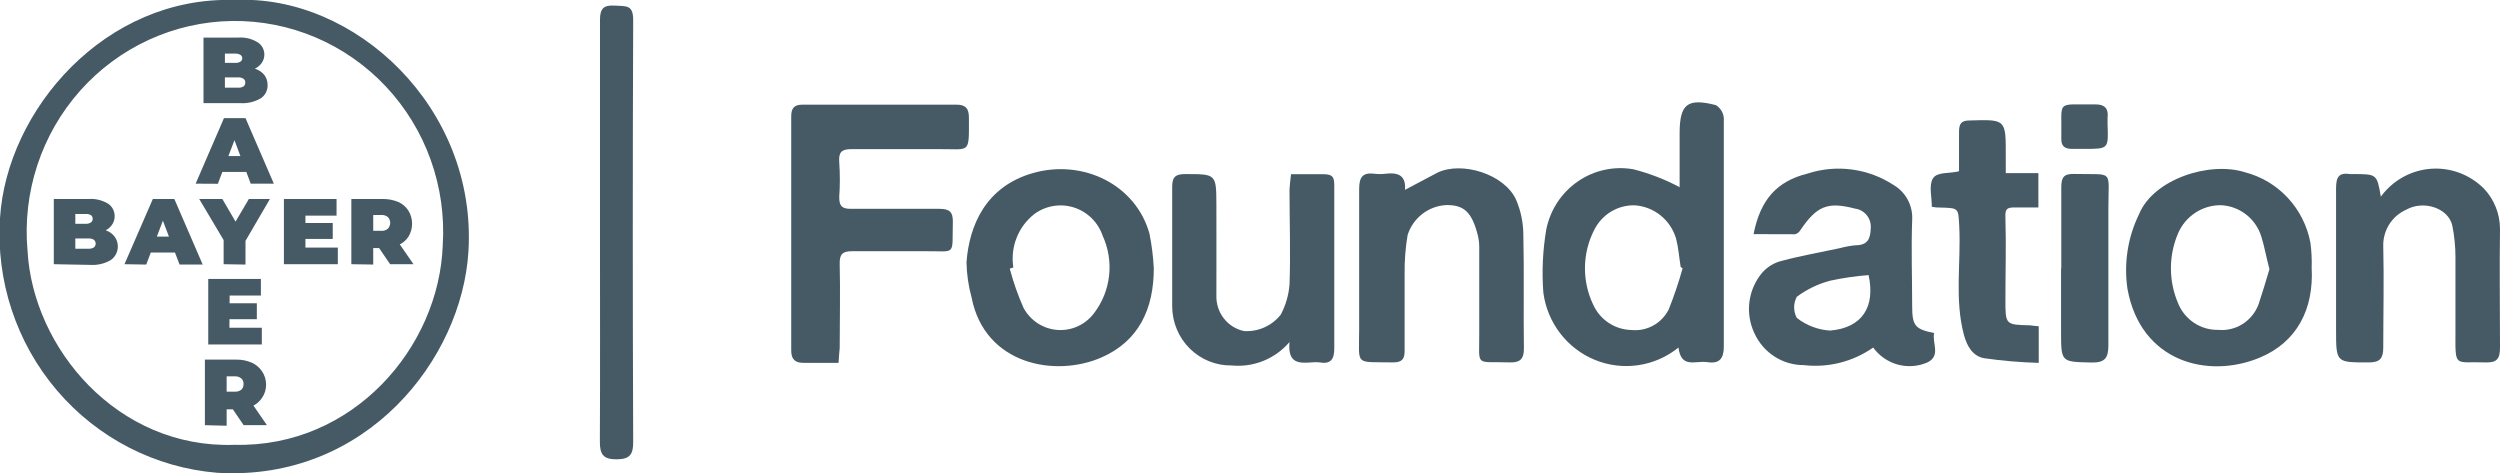 <svg width="486" height="92" viewBox="0 0 486 92" fill="none" xmlns="http://www.w3.org/2000/svg">
<g clip-path="url(#clip0_1456_2294)">
<path d="M326.294 67.561C324.045 69.38 321.36 70.562 318.512 70.986C315.663 71.41 312.755 71.062 310.083 69.977C307.412 68.891 305.073 67.108 303.306 64.808C301.539 62.509 300.407 59.776 300.025 56.889C299.716 52.8 299.905 48.689 300.587 44.647C301.34 40.842 303.532 37.485 306.696 35.292C309.859 33.099 313.744 32.242 317.523 32.905C320.647 33.701 323.667 34.87 326.519 36.387V25.942C326.519 20.253 328.004 19.002 333.559 20.435C334 20.703 334.371 21.075 334.642 21.518C334.912 21.962 335.072 22.464 335.111 22.984C335.111 33.064 335.111 43.122 335.111 53.18C335.111 57.913 335.111 62.623 335.111 67.334C335.111 69.609 334.346 70.77 331.962 70.406C329.578 70.042 326.834 71.748 326.294 67.561ZM327.104 52.156L326.722 51.906C326.429 50.063 326.294 48.151 325.822 46.353C325.29 44.581 324.237 43.015 322.802 41.864C321.367 40.713 319.62 40.033 317.793 39.914C316.185 39.873 314.598 40.291 313.214 41.12C311.83 41.949 310.704 43.156 309.966 44.601C308.789 46.857 308.156 49.362 308.117 51.913C308.077 54.463 308.634 56.987 309.741 59.279C310.4 60.706 311.439 61.918 312.743 62.778C314.046 63.639 315.562 64.113 317.118 64.148C318.591 64.306 320.076 64.008 321.377 63.292C322.679 62.577 323.734 61.479 324.405 60.143C325.442 57.531 326.343 54.864 327.104 52.156Z" fill="#455A64"/>
<path d="M163.012 70.542H156.265C154.623 70.542 153.813 69.928 153.813 68.13C153.813 52.96 153.813 37.789 153.813 22.619C153.813 20.935 154.466 20.344 156.063 20.344H185.908C187.752 20.344 188.382 21.117 188.359 22.983C188.359 30.06 188.674 28.945 182.489 28.991C176.821 28.991 171.244 28.991 165.531 28.991C163.597 28.991 163.012 29.582 163.147 31.494C163.306 33.767 163.306 36.048 163.147 38.321C163.147 40.027 163.642 40.596 165.396 40.596C171.131 40.596 176.889 40.596 182.624 40.596C184.648 40.596 185.278 41.233 185.233 43.236C185.053 49.926 186.02 48.765 179.655 48.834C175 48.834 170.322 48.834 165.666 48.834C163.777 48.834 163.192 49.402 163.237 51.337C163.372 56.775 163.237 62.214 163.237 67.675C163.192 68.267 163.08 69.2 163.012 70.542Z" fill="#455A64"/>
<path d="M340.891 45.514C342.218 38.824 345.389 35.228 351.439 33.727C354.22 32.828 357.165 32.565 360.059 32.959C362.952 33.352 365.724 34.392 368.172 36.002C369.331 36.695 370.278 37.7 370.905 38.906C371.533 40.111 371.817 41.469 371.725 42.829C371.523 48.358 371.725 53.888 371.725 59.44C371.725 63.331 372.265 63.991 375.999 64.742C375.549 66.654 377.348 69.111 374.739 70.431C372.914 71.242 370.871 71.4 368.945 70.879C367.02 70.358 365.327 69.188 364.146 67.564C360.205 70.318 355.41 71.531 350.652 70.977C348.639 70.984 346.667 70.406 344.969 69.313C343.271 68.22 341.918 66.657 341.071 64.81C340.158 62.902 339.817 60.765 340.088 58.663C340.36 56.561 341.233 54.584 342.6 52.978C343.609 51.845 344.935 51.051 346.401 50.702C350.134 49.701 353.958 49.041 357.646 48.245C358.67 47.965 359.716 47.775 360.772 47.676C363.022 47.676 363.629 46.447 363.674 44.353C363.744 43.444 363.466 42.541 362.897 41.834C362.327 41.126 361.51 40.667 360.615 40.553C355.262 39.165 353.193 40.03 349.977 44.763C349.754 45.146 349.39 45.424 348.965 45.537C346.356 45.514 343.837 45.514 340.891 45.514ZM363.246 53.478C360.729 53.674 358.227 54.039 355.757 54.571C353.432 55.192 351.242 56.249 349.302 57.688C348.96 58.319 348.78 59.027 348.78 59.747C348.78 60.467 348.96 61.176 349.302 61.807C351.168 63.267 353.425 64.123 355.78 64.264C362.099 63.718 364.596 59.577 363.246 53.433V53.478Z" fill="#455A64"/>
<path d="M224.299 52.158C224.299 60.054 221.375 66.312 214.156 69.475C205.16 73.434 191.418 70.908 188.876 57.824C188.265 55.599 187.932 53.306 187.887 50.997C188.426 43.67 191.733 36.252 200.751 33.658C210.557 30.836 220.858 35.933 223.467 45.468C223.904 47.675 224.183 49.91 224.299 52.158ZM196.995 51.999L196.298 52.226C196.991 54.852 197.894 57.417 198.997 59.895C199.657 61.099 200.603 62.118 201.75 62.859C202.897 63.601 204.209 64.041 205.566 64.141C206.924 64.24 208.284 63.995 209.525 63.429C210.766 62.862 211.847 61.992 212.671 60.896C214.292 58.784 215.307 56.261 215.605 53.604C215.902 50.946 215.471 48.258 214.358 45.832C213.914 44.529 213.172 43.351 212.192 42.394C211.213 41.436 210.025 40.725 208.723 40.319C207.421 39.914 206.044 39.824 204.701 40.059C203.359 40.293 202.091 40.844 200.999 41.668C199.482 42.872 198.311 44.465 197.607 46.282C196.903 48.098 196.692 50.072 196.995 51.999Z" fill="#455A64"/>
<path d="M449.386 52.041C449.835 60.119 446.507 66.514 439.31 69.517C429.234 73.727 416.144 70.382 413.581 56.16C412.849 51.202 413.634 46.136 415.83 41.642C418.618 34.815 429.571 31.288 436.453 33.496C439.628 34.323 442.506 36.045 444.751 38.462C446.997 40.879 448.518 43.892 449.138 47.149C449.36 48.769 449.442 50.406 449.386 52.041ZM441.177 52.314C440.569 50.039 440.209 47.922 439.602 45.988C439.066 44.261 438.011 42.746 436.584 41.653C435.157 40.56 433.429 39.944 431.641 39.89C429.899 39.895 428.196 40.412 426.739 41.377C425.281 42.343 424.133 43.715 423.431 45.328C422.505 47.482 422.027 49.806 422.027 52.155C422.027 54.504 422.505 56.828 423.431 58.982C424.065 60.532 425.148 61.853 426.536 62.77C427.925 63.688 429.555 64.16 431.213 64.124C432.878 64.283 434.548 63.883 435.967 62.987C437.385 62.09 438.473 60.747 439.062 59.164C439.827 56.888 440.502 54.613 441.177 52.337V52.314Z" fill="#455A64"/>
<path d="M462.835 38.231C463.969 36.678 465.421 35.389 467.091 34.454C468.762 33.519 470.612 32.959 472.516 32.812C474.419 32.666 476.332 32.935 478.123 33.603C479.914 34.271 481.542 35.322 482.896 36.684C484.879 38.789 485.989 41.581 486 44.489C485.888 52.203 486 59.917 486 67.631C486 69.747 485.37 70.521 483.234 70.453C477.094 70.225 477.319 71.681 477.341 64.468C477.341 59.667 477.341 54.843 477.341 50.041C477.343 47.97 477.14 45.904 476.734 43.874C476.014 40.484 471.179 38.823 467.738 40.78C466.377 41.385 465.227 42.389 464.437 43.663C463.647 44.937 463.253 46.422 463.307 47.925C463.464 54.456 463.307 61.009 463.307 67.54C463.307 69.588 462.722 70.453 460.563 70.453C454.131 70.453 454.131 70.567 454.131 64.081C454.131 54.979 454.131 45.74 454.131 36.593C454.131 34.317 454.738 33.521 456.875 33.839C457.054 33.861 457.235 33.861 457.415 33.839C462.07 33.839 462.07 33.839 462.835 38.231Z" fill="#455A64"/>
<path d="M273.126 36.909C275.376 35.748 277.355 34.633 279.446 33.564C284.124 31.288 292.536 33.814 294.762 38.911C295.632 40.971 296.098 43.181 296.134 45.419C296.314 52.861 296.134 60.324 296.247 67.765C296.247 69.813 295.482 70.496 293.548 70.45C286.508 70.223 287.633 71.52 287.565 64.42C287.565 58.982 287.565 53.52 287.565 48.082C287.569 47.182 287.448 46.286 287.206 45.419C286.059 41.187 284.552 39.822 281.156 39.867C279.47 39.949 277.848 40.548 276.506 41.585C275.165 42.621 274.166 44.046 273.644 45.67C273.224 48.15 273.028 50.663 273.059 53.179C273.059 58.185 273.059 63.169 273.059 68.175C273.059 69.745 272.632 70.45 270.81 70.45C263.231 70.314 264.22 71.224 264.22 64.056C264.22 54.954 264.22 45.852 264.22 36.75C264.22 34.474 264.872 33.496 267.144 33.769C267.89 33.868 268.646 33.868 269.393 33.769C271.799 33.473 273.374 34.133 273.126 36.909Z" fill="#455A64"/>
<path d="M250.973 33.863C253.222 33.863 255.291 33.863 257.27 33.863C259.249 33.863 259.384 34.636 259.384 36.138C259.384 46.681 259.384 57.21 259.384 67.723C259.384 69.771 258.755 70.84 256.573 70.453C256.035 70.385 255.491 70.385 254.954 70.453C252.705 70.59 250.276 70.817 250.68 66.494C249.301 68.105 247.56 69.359 245.604 70.151C243.648 70.943 241.533 71.249 239.435 71.045C237.937 71.069 236.449 70.793 235.056 70.234C233.663 69.675 232.393 68.843 231.319 67.785C230.245 66.728 229.388 65.467 228.797 64.074C228.206 62.681 227.893 61.183 227.875 59.667C227.875 51.862 227.875 44.057 227.875 36.252C227.875 34.249 228.685 33.84 230.484 33.84C236.444 33.84 236.444 33.84 236.466 39.825C236.489 45.809 236.466 51.635 236.466 57.528C236.433 59.119 236.949 60.672 237.926 61.918C238.904 63.164 240.281 64.026 241.819 64.355C243.182 64.446 244.547 64.202 245.796 63.643C247.046 63.084 248.143 62.228 248.994 61.146C249.947 59.343 250.522 57.36 250.68 55.321C250.905 49.177 250.68 42.987 250.68 36.821C250.725 35.888 250.86 35.023 250.973 33.863Z" fill="#455A64"/>
<path d="M116.637 44.987C116.637 31.334 116.637 17.544 116.637 3.846C116.637 1.57 117.424 0.956 119.583 1.092C121.742 1.229 123.092 0.91 123.092 3.868C122.987 31.175 122.987 58.519 123.092 85.901C123.092 88.177 122.597 89.269 119.92 89.292C117.244 89.315 116.614 88.314 116.614 85.856C116.682 72.225 116.637 58.618 116.637 44.987Z" fill="#455A64"/>
<path d="M396.33 63.421V70.544C392.762 70.442 389.203 70.138 385.669 69.633C383.578 69.224 382.431 67.472 381.779 65.082C379.934 58.074 381.239 51.042 380.879 44.034C380.677 40.461 380.879 40.438 377.191 40.347C376.741 40.347 376.313 40.347 375.549 40.211C375.549 38.299 374.941 36.047 375.751 34.704C376.561 33.361 378.855 33.794 380.834 33.293C380.834 30.904 380.834 28.287 380.834 25.693C380.834 24.1 381.194 23.417 382.926 23.417C389.943 23.212 389.943 23.167 389.92 30.244V33.657H396.263V40.325C394.733 40.325 393.159 40.325 391.584 40.325C390.01 40.325 389.808 40.757 389.853 42.282C390.01 47.629 389.853 52.977 389.853 58.347C389.853 63.08 389.853 63.148 394.621 63.239C395.116 63.307 395.565 63.376 396.33 63.421Z" fill="#455A64"/>
<path d="M400.716 52.178C400.716 46.921 400.716 41.665 400.716 36.386C400.716 34.588 401.143 33.769 403.122 33.814C411.062 34.019 409.87 32.722 409.87 40.482C409.87 49.379 409.87 58.254 409.87 67.151C409.87 69.609 409.172 70.519 406.631 70.473C400.671 70.337 400.671 70.473 400.671 64.443V52.178H400.716Z" fill="#455A64"/>
<path d="M405.236 28.945C404.427 28.945 403.617 28.945 402.807 28.945C401.323 28.945 400.671 28.376 400.716 26.874C400.896 19.251 399.411 20.389 407.463 20.298C409.127 20.298 409.937 21.117 409.712 22.847C409.712 23.302 409.712 23.757 409.712 24.212C409.892 28.945 409.892 28.945 405.236 28.945Z" fill="#455A64"/>
<path d="M45.701 0.002C68.934 -1.113 92.751 20.868 91.065 48.857C89.828 69.724 71.273 93.64 42.237 91.91C30.183 90.927 18.996 85.184 11.093 75.923C3.189 66.662 -0.795 54.627 0 42.418C1.305 21.437 20.399 -0.84 45.701 0.002ZM45.589 86.472C68.597 87.041 85.375 67.585 86.072 47.629C86.425 41.995 85.624 36.349 83.718 31.044C81.812 25.74 78.844 20.89 74.998 16.801C71.153 12.712 66.513 9.471 61.371 7.282C56.229 5.093 50.695 4.003 45.117 4.08C39.539 4.157 34.037 5.4 28.956 7.73C23.875 10.06 19.325 13.428 15.591 17.622C11.857 21.816 9.02 26.745 7.258 32.101C5.497 37.456 4.848 43.122 5.353 48.744C6.387 67.63 22.783 87.268 45.589 86.472Z" fill="#455A64"/>
<path d="M39.561 20.05V7.307H46.308C47.658 7.204 49.005 7.539 50.154 8.263C50.525 8.514 50.831 8.852 51.047 9.248C51.262 9.644 51.38 10.087 51.391 10.539C51.407 11.149 51.226 11.749 50.874 12.245C50.48 12.788 49.942 13.206 49.322 13.451C48.536 13.768 47.693 13.915 46.848 13.884L47.23 13.019C48.095 12.997 48.956 13.136 49.772 13.429C50.427 13.666 51.003 14.084 51.436 14.635C51.826 15.193 52.031 15.862 52.021 16.546C52.036 17.062 51.917 17.573 51.676 18.028C51.436 18.483 51.081 18.866 50.649 19.14C49.445 19.826 48.069 20.143 46.691 20.05H39.561ZM43.722 17.047H46.286C46.655 17.078 47.026 16.991 47.343 16.796C47.455 16.713 47.544 16.603 47.603 16.476C47.662 16.349 47.688 16.208 47.68 16.068C47.692 15.924 47.668 15.78 47.609 15.648C47.55 15.517 47.458 15.403 47.343 15.317C47.028 15.115 46.658 15.019 46.286 15.044H43.452V12.223H45.701C46.07 12.25 46.439 12.162 46.758 11.972C46.853 11.904 46.932 11.816 46.991 11.714C47.049 11.612 47.084 11.498 47.095 11.381C47.104 11.244 47.078 11.107 47.018 10.983C46.959 10.859 46.87 10.753 46.758 10.675C46.439 10.485 46.07 10.398 45.701 10.425H43.722V17.047Z" fill="#455A64"/>
<path d="M38.032 35.704L43.542 22.961H47.725L53.235 35.704H48.737L44.756 25.032H46.421L42.35 35.727L38.032 35.704ZM41.315 33.428L42.395 30.334H48.175L49.255 33.428H41.315Z" fill="#455A64"/>
<path d="M43.474 51.362V45.764L44.464 48.336L38.729 38.688H43.227L47.096 45.332H44.464L48.377 38.688H52.471L46.803 48.404L47.725 45.833V51.431L43.474 51.362Z" fill="#455A64"/>
<path d="M59.376 48.131H65.673V51.362H55.192V38.688H65.426V41.919H59.376V48.131ZM59.083 43.352H64.683V46.447H59.083V43.352Z" fill="#455A64"/>
<path d="M68.304 51.36V38.685H74.354C75.401 38.666 76.441 38.859 77.413 39.254C78.221 39.607 78.909 40.193 79.392 40.938C79.862 41.703 80.112 42.585 80.112 43.486C80.112 44.387 79.862 45.27 79.392 46.035C78.91 46.764 78.219 47.328 77.413 47.651C76.445 48.057 75.402 48.251 74.354 48.219H70.666L72.555 46.467V51.428L68.304 51.36ZM72.555 46.809L70.666 44.874H74.084C74.318 44.897 74.553 44.872 74.777 44.801C75.001 44.731 75.209 44.617 75.389 44.465C75.538 44.316 75.657 44.139 75.738 43.944C75.82 43.749 75.861 43.539 75.861 43.327C75.861 43.115 75.82 42.905 75.738 42.71C75.657 42.515 75.538 42.337 75.389 42.189C75.022 41.89 74.553 41.751 74.084 41.802H70.666L72.555 39.845V46.809ZM75.839 51.36L72.735 46.809H77.233L80.382 51.36H75.839Z" fill="#455A64"/>
<path d="M24.2 51.362L29.71 38.688H33.894L39.404 51.431H34.906L30.835 40.713H32.499L28.428 51.431L24.2 51.362ZM27.484 49.087L28.563 45.992H34.343L35.423 49.087H27.484Z" fill="#455A64"/>
<path d="M10.459 51.36V38.685H17.206C18.552 38.587 19.895 38.913 21.052 39.618C21.434 39.884 21.747 40.241 21.962 40.658C22.178 41.074 22.29 41.537 22.289 42.007C22.3 42.628 22.11 43.235 21.749 43.737C21.367 44.277 20.835 44.689 20.219 44.92C19.432 45.232 18.59 45.379 17.745 45.352L18.105 44.374C18.972 44.351 19.835 44.498 20.647 44.806C21.299 45.036 21.871 45.455 22.289 46.012C22.541 46.359 22.722 46.754 22.82 47.173C22.919 47.592 22.932 48.027 22.861 48.452C22.79 48.877 22.634 49.282 22.405 49.645C22.175 50.008 21.875 50.32 21.524 50.563C20.322 51.258 18.947 51.582 17.566 51.496L10.459 51.36ZM14.642 48.356H17.206C17.567 48.377 17.927 48.29 18.24 48.106C18.352 48.016 18.443 47.902 18.506 47.772C18.568 47.642 18.601 47.499 18.601 47.355C18.601 47.21 18.568 47.068 18.506 46.937C18.443 46.807 18.352 46.693 18.24 46.604C17.927 46.419 17.567 46.332 17.206 46.353H14.349V43.509H16.598C16.978 43.542 17.358 43.446 17.678 43.236C17.788 43.161 17.877 43.059 17.936 42.94C17.995 42.82 18.022 42.687 18.015 42.553C18.024 42.413 17.997 42.273 17.938 42.146C17.879 42.019 17.79 41.908 17.678 41.825C17.355 41.647 16.988 41.568 16.621 41.598H14.642V48.356Z" fill="#455A64"/>
<path d="M44.599 63.716H50.897V66.97H40.483V54.227H50.717V57.458H44.644L44.599 63.716ZM44.329 58.96H49.929V62.054H44.329V58.96Z" fill="#455A64"/>
<path d="M39.831 82.651V69.908H45.881C46.93 69.886 47.972 70.088 48.94 70.499C49.742 70.852 50.428 71.428 50.919 72.161C51.44 72.915 51.722 73.812 51.729 74.732C51.746 75.677 51.463 76.603 50.919 77.372C50.43 78.1 49.742 78.669 48.94 79.01C47.968 79.403 46.928 79.596 45.881 79.579H42.17L44.059 77.804V82.765L39.831 82.651ZM44.059 78.1L42.17 76.143H45.611C46.078 76.18 46.542 76.042 46.916 75.756C47.06 75.616 47.173 75.445 47.247 75.257C47.321 75.069 47.353 74.866 47.343 74.664C47.358 74.461 47.328 74.257 47.254 74.068C47.18 73.879 47.064 73.709 46.916 73.572C46.55 73.269 46.082 73.122 45.611 73.162H42.17L44.059 71.205V78.1ZM47.365 82.651L44.262 78.1H48.76L51.886 82.651H47.365Z" fill="#455A64"/>
</g>
<defs>
<clipPath id="clip0_1456_2294">
<rect width="486" height="92" fill="white"/>
</clipPath>
</defs>
</svg>
